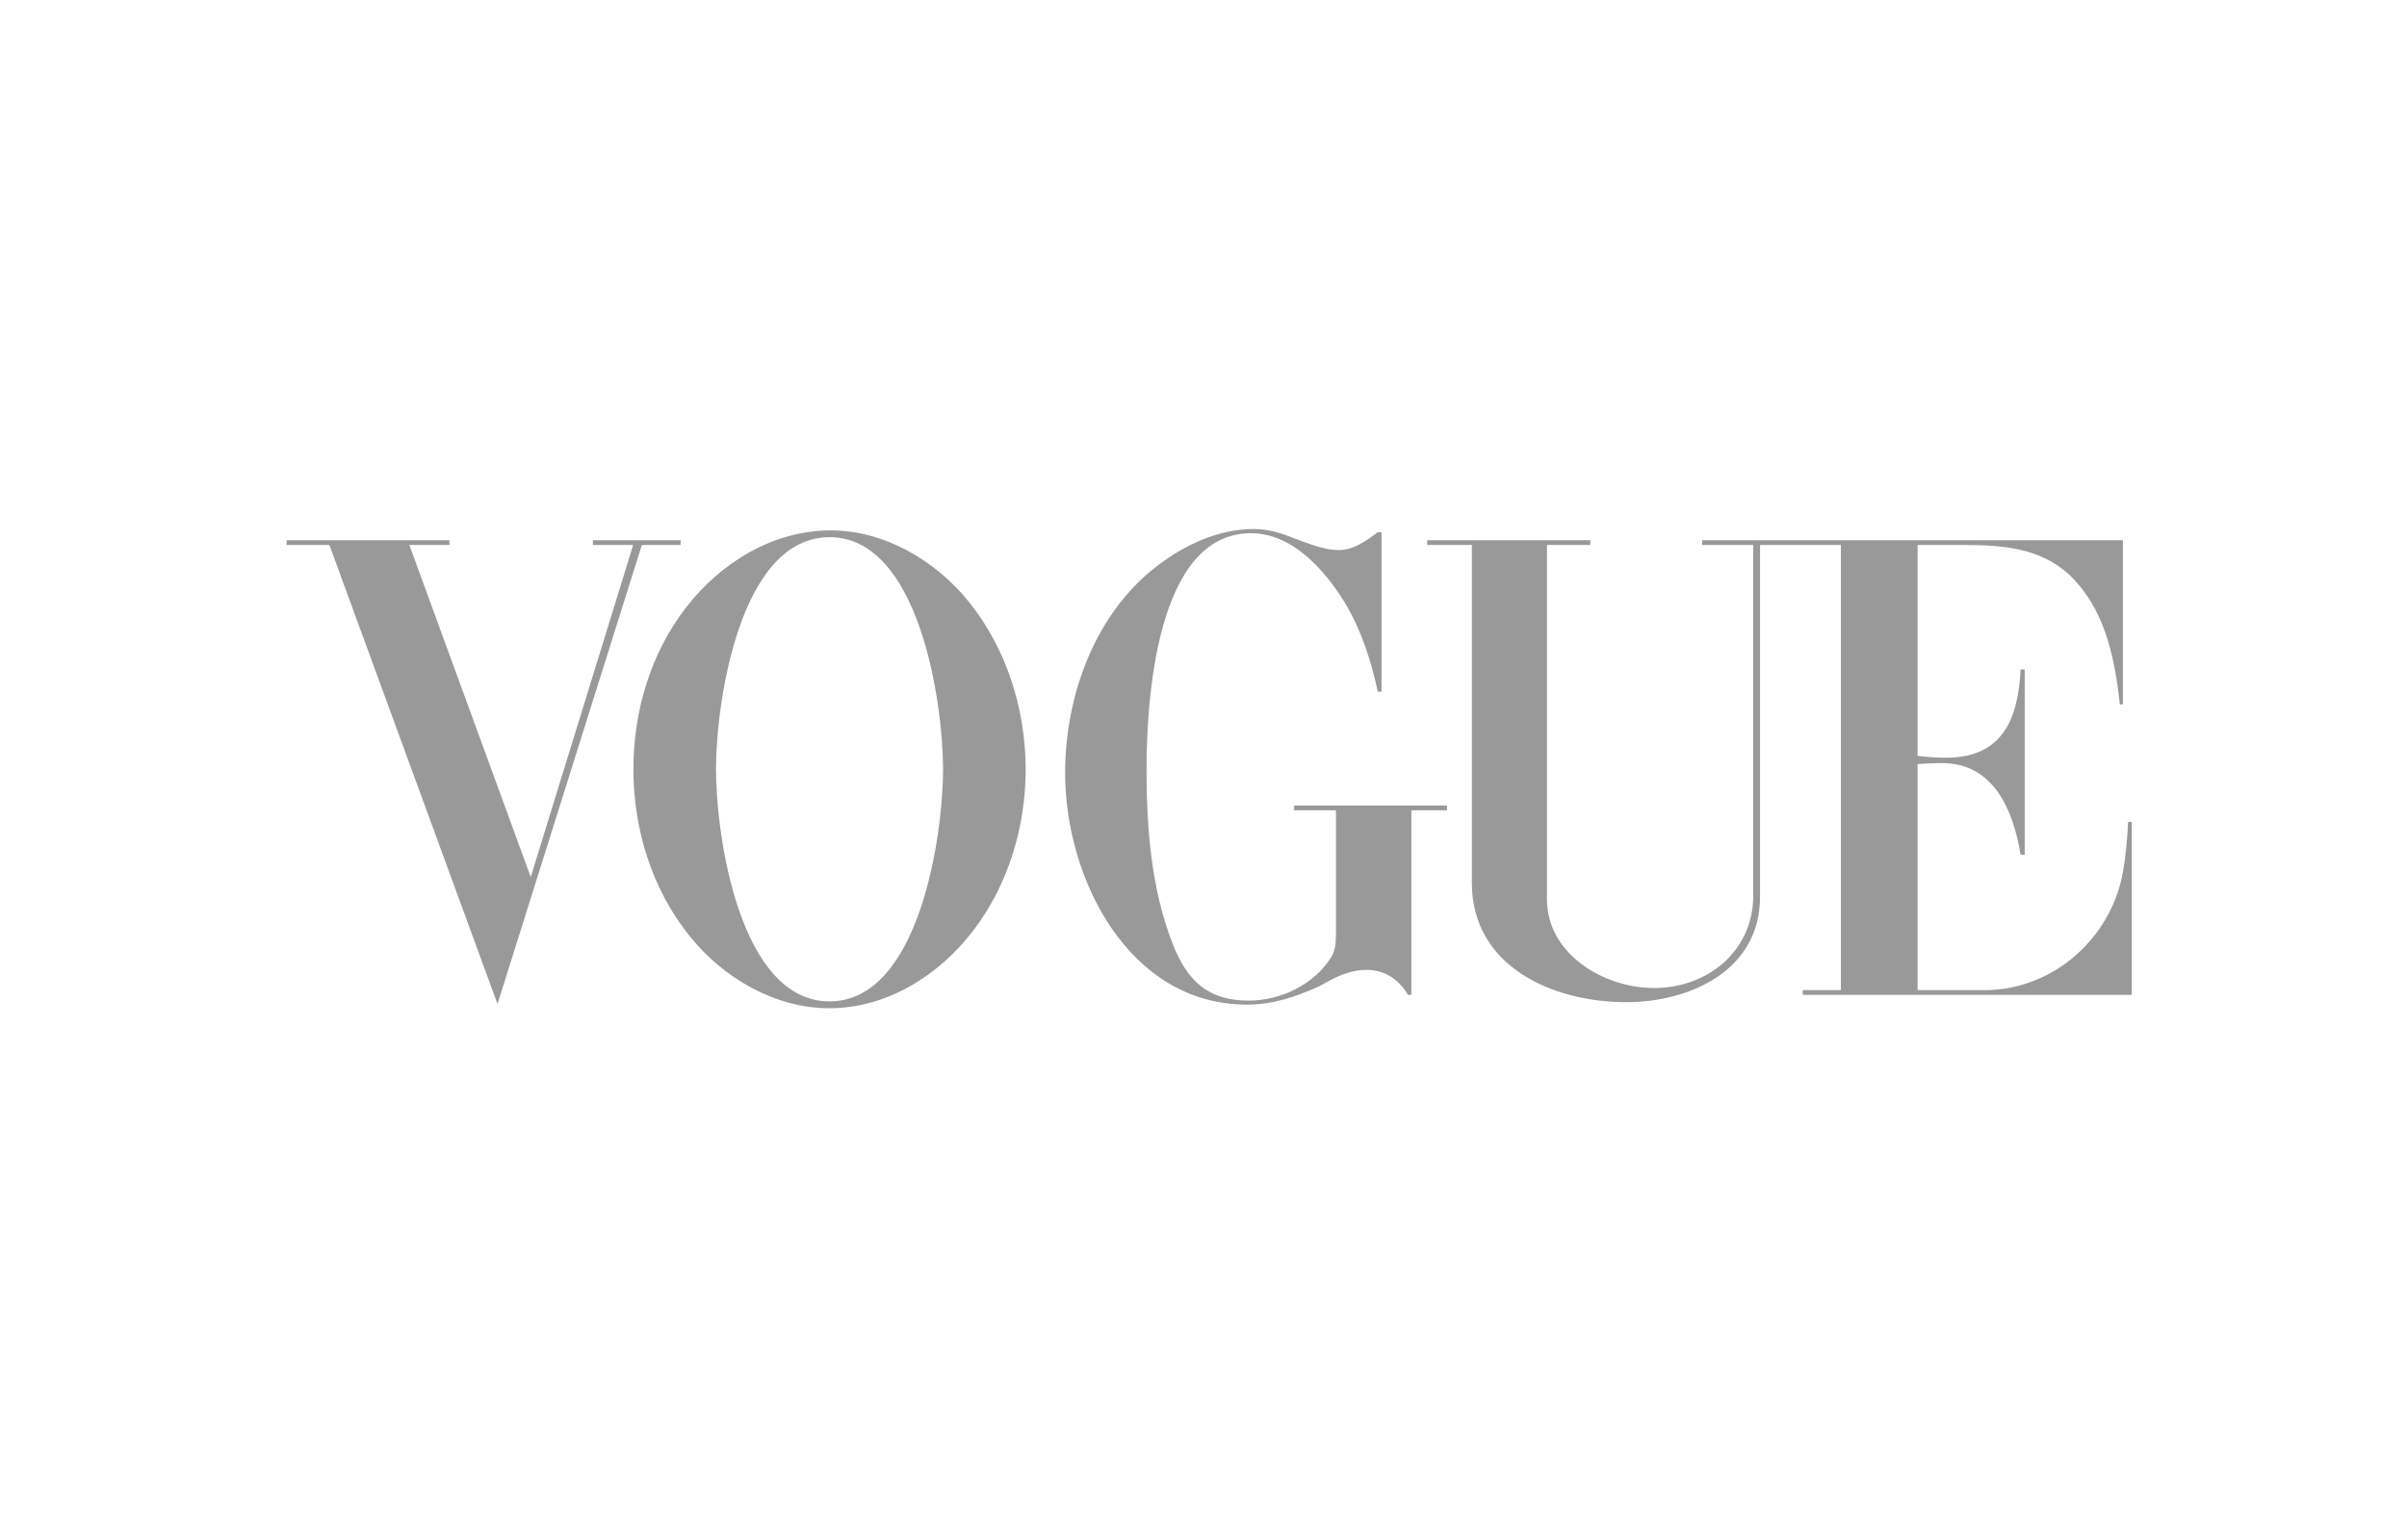 <svg xmlns="http://www.w3.org/2000/svg" xmlns:xlink="http://www.w3.org/1999/xlink" id="Layer_1" x="0px" y="0px" width="250px" height="160px" viewBox="0 0 250 160" xml:space="preserve"><polygon fill-rule="evenodd" clip-rule="evenodd" fill="#999999" points="29.769,56.127 46.678,56.127 46.678,56.621 42.516,56.621  55.125,91.121 65.762,56.621 61.583,56.621 61.583,56.127 70.691,56.127 70.691,56.621 66.666,56.621 51.672,104.31 34.212,56.621  29.769,56.621 29.769,56.127 "></polygon><path fill-rule="evenodd" clip-rule="evenodd" fill="#999999" d="M143.492,55.284v16.585h-0.385 c-0.709-3.262-1.725-6.454-3.475-9.328c-2.086-3.358-5.404-7.142-9.717-7.142c-9.938,0-10.832,17.782-10.832,24.574 c0,6.066,0.488,12.339,2.693,18.027c1.537,3.994,3.774,5.961,7.932,5.961c3.291,0,6.811-1.665,8.564-4.535 c0.455-0.745,0.483-1.572,0.483-2.429v-0.117V84.186h-4.341v-0.499h15.871v0.499h-3.697v19.173h-0.351 c-0.929-1.578-2.403-2.597-4.294-2.597c-1.368,0-2.701,0.483-3.901,1.151l-1.095,0.596c-2.419,1.066-4.732,1.865-7.429,1.865 c-12.333,0-18.89-13.154-18.89-24.052c0-7.966,3.04-16.496,9.484-21.467c2.9-2.234,6.4-3.893,10.146-3.893 c1.458,0,2.91,0.442,4.24,1l1.009,0.369c1.133,0.414,2.352,0.818,3.562,0.818c1.533,0,2.873-0.987,4.035-1.865H143.492 L143.492,55.284z"></path><path fill-rule="evenodd" clip-rule="evenodd" fill="#999999" d="M148.232,56.127h16.943v0.493h-4.503v36.783 c0,5.757,5.933,9.249,11.13,9.249c5.589,0,10.296-3.874,10.296-9.593V56.621h-5.312v-0.493h43.707V73.18h-0.312 c-0.515-4.503-1.381-9.147-4.484-12.667c-3.128-3.555-7.415-3.893-11.808-3.893h-4.72v21.916c0.958,0.105,1.944,0.188,2.938,0.188 c5.958,0,7.508-4.109,7.759-9.167h0.428v19.252h-0.428c-0.754-4.6-2.769-9.526-8.16-9.526c-0.869,0-1.709,0.035-2.536,0.108v23.479 h7.085c3.672,0,7.339-1.604,9.93-4.166c2.24-2.199,3.774-5.019,4.309-8.106c0.312-1.719,0.455-3.472,0.539-5.21h0.378v17.97h-34.169 v-0.487h3.959v-46.25h-8.396v36.573c0,7.568-7.183,10.929-13.914,10.929c-7.629,0-16.021-3.704-16.021-12.422v-35.08h-4.637V56.127 L148.232,56.127z"></path><g>	<path fill="#999999" d="M100.615,62.509c-3.412-4.24-8.739-7.403-14.307-7.403c-6.033,0-11.46,3.354-15.072,8.033  c-3.676,4.761-5.449,10.792-5.449,16.789c0,6.219,1.932,12.524,5.9,17.394c3.47,4.306,8.826,7.431,14.431,7.431  c5.997,0,11.385-3.396,14.956-8.052c3.644-4.762,5.455-10.789,5.455-16.773C106.529,73.715,104.556,67.391,100.615,62.509z   M86.16,104.039c-9.342,0-11.795-17.218-11.795-24.112c0-6.922,2.453-24.115,11.795-24.115c9.322,0,11.791,17.219,11.791,24.115  C97.951,86.802,95.482,104.039,86.16,104.039z"></path></g></svg>
